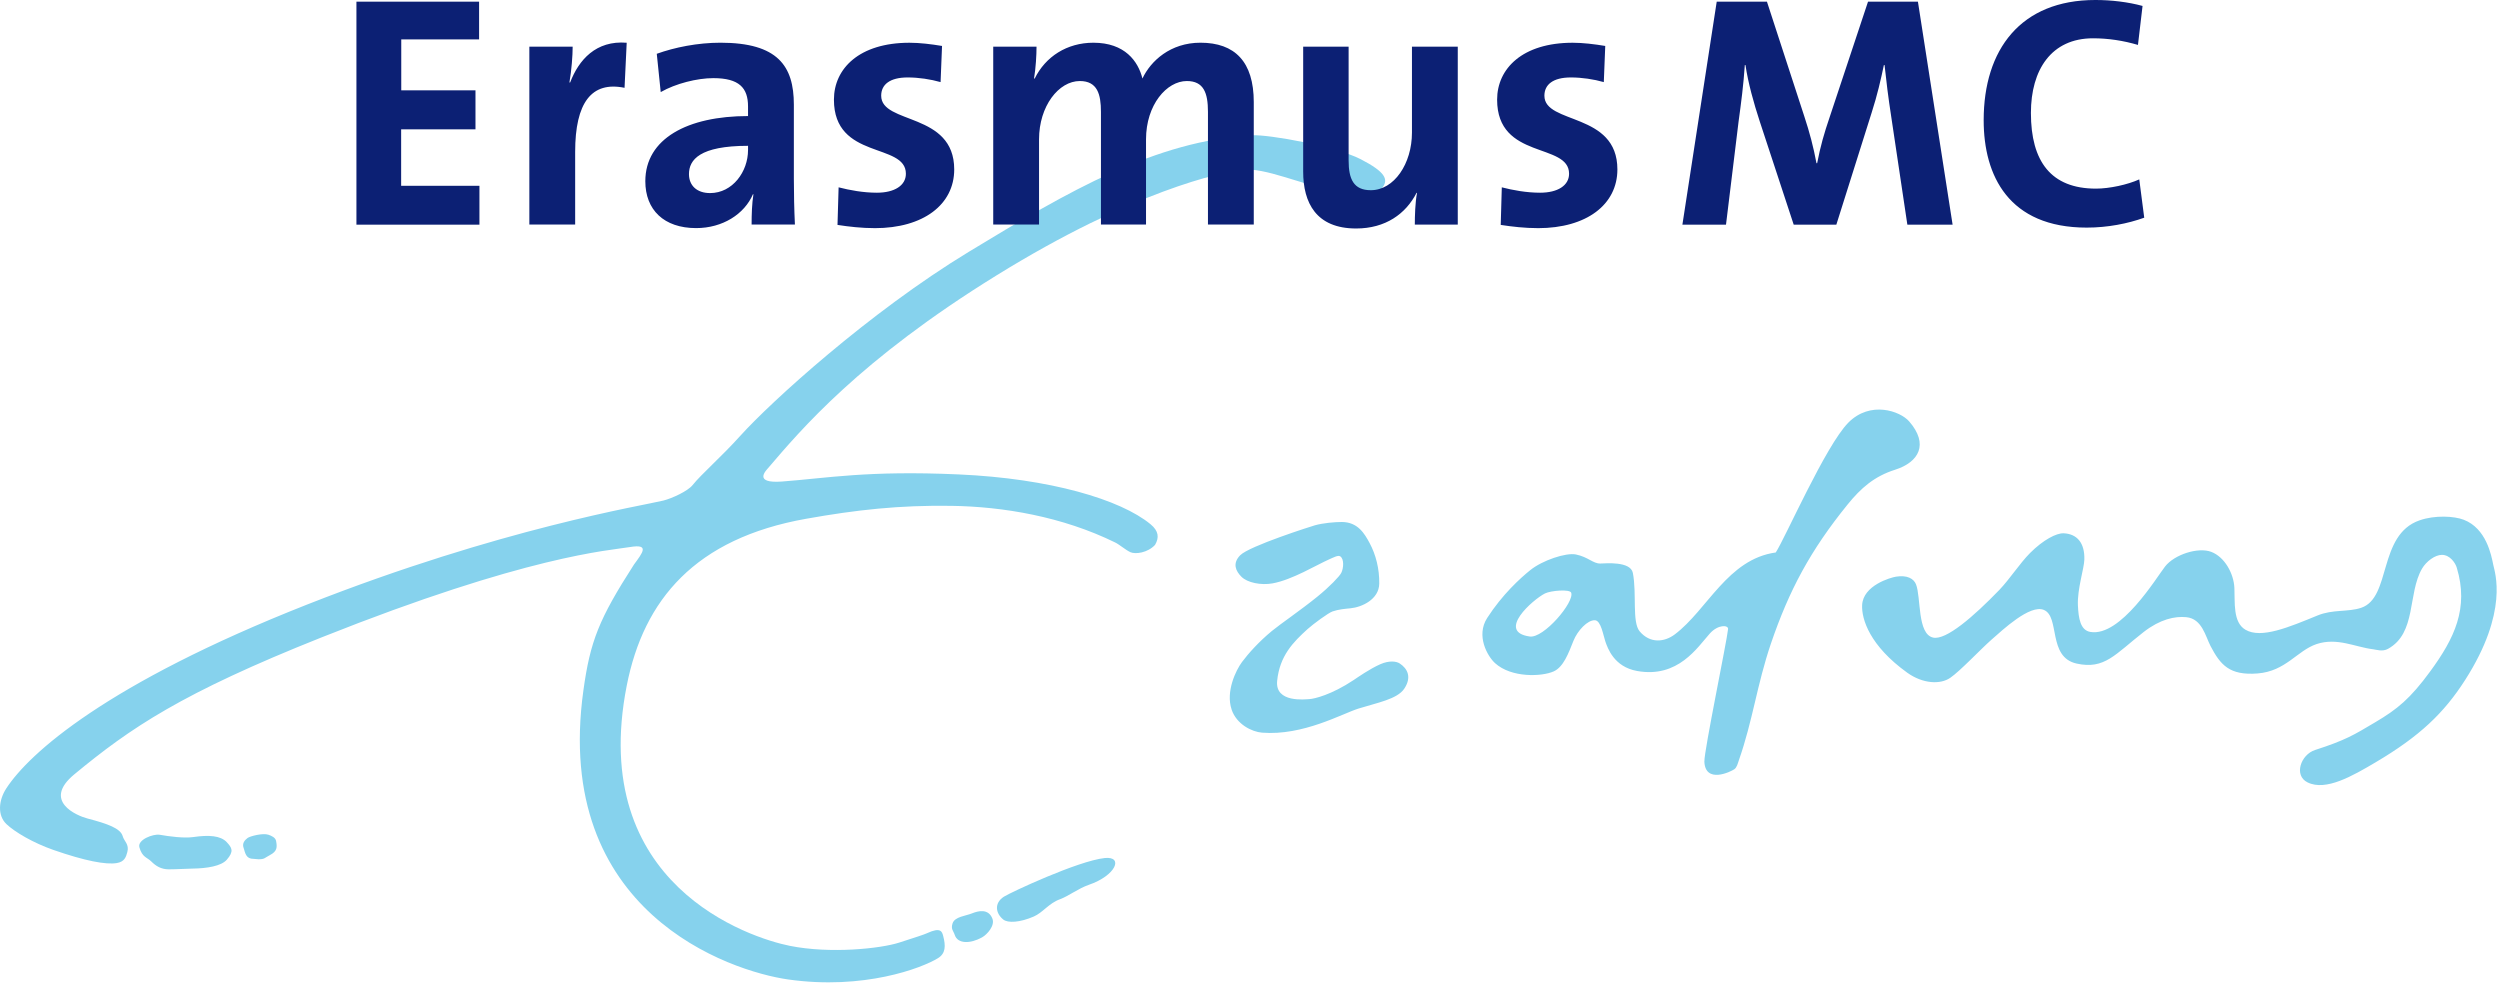 <svg width="203" height="80" viewBox="0 0 203 80" xmlns="http://www.w3.org/2000/svg"><g fill="none" fill-rule="evenodd"><g fill="#86D2ED"><path d="M187.374 63.53c-1.143-.562-.552-2.252.603-2.628 2.49-.805 3.15-1.22 4.884-2.25 1.806-1.066 2.85-1.918 4.474-4.138 1.97-2.686 3.145-5.132 2.156-8.415-.108-.372-.544-1.044-1.206-1.044-.567 0-1.272.53-1.617 1.12-1.18 2.033-.43 5.228-2.766 6.513-.45.246-.92.068-1.2.033-1.445-.17-2.927-.98-4.598-.422-1.58.533-2.496 2.205-4.788 2.385-2.283.18-3.02-.696-3.82-2.225-.415-.8-.69-2.22-1.966-2.344-.938-.094-2.13.17-3.45 1.192-2.344 1.828-3.184 3.08-5.465 2.573-2.36-.523-1.325-3.815-2.66-4.357-1.13-.46-3.328 1.616-4.24 2.413-.908.8-2.535 2.538-3.35 3.1-.81.563-2.232.49-3.493-.41-3.054-2.193-3.715-4.35-3.668-5.478.062-1.608 2.304-2.252 2.755-2.323.917-.147 1.44.173 1.618.617.422 1.052.087 4.053 1.4 4.332 1.044.22 3.255-1.684 5.373-3.877.868-.912 1.656-2.156 2.498-3 1.06-1.06 2.135-1.62 2.72-1.594 1.084.047 1.722.778 1.68 2.14-.02.725-.578 2.382-.523 3.703.05 1.07.197 2.03 1.017 2.168 2.454.412 5.368-4.426 6.06-5.313.764-.98 2.695-1.593 3.75-1.19 1.098.418 1.828 1.766 1.88 2.928.054 1.156-.134 2.79.894 3.393 1.276.758 3.544-.207 5.853-1.154 1.25-.515 2.472-.264 3.546-.624 2.47-.825 1.34-5.915 4.736-7.1 1.26-.443 2.827-.347 3.595-.05 1.822.706 2.233 2.84 2.4 3.677.115.578 1.28 3.763-2.294 9.343-1.72 2.68-3.673 4.552-7.25 6.667-1.88 1.113-4.056 2.373-5.536 1.64zM138.397 61.82c-.026-.843 1.827-9.765 1.922-10.742.033-.332-.8-.39-1.475.357-1.01 1.123-2.578 3.655-5.923 3.047-1.865-.34-2.376-1.844-2.57-2.403-.166-.478-.348-1.69-.843-1.715-.594-.03-1.41.836-1.743 1.667-.408 1.035-.82 2.132-1.604 2.485-.955.43-3.427.543-4.765-.67-.613-.56-1.564-2.22-.64-3.663 1.236-1.922 2.71-3.25 3.492-3.88.998-.81 2.92-1.444 3.716-1.28 1 .205 1.397.75 1.987.735.418-.01 2.443-.203 2.636.76.33 1.69-.078 3.983.55 4.743.85 1.01 2.012.887 2.858.25 2.652-2.002 4.29-6.107 8.196-6.65.75-1.136 4.042-8.667 5.893-10.542 1.785-1.8 4.2-.946 4.938-.103 1.615 1.855.797 3.314-1.15 3.93-1.676.532-2.765 1.483-3.85 2.824-3.017 3.72-4.748 6.96-6.228 11.303-1.133 3.344-1.465 6.226-2.598 9.462-.085.24-.16.59-.373.73-.3.207-2.367 1.203-2.43-.644m-14.19-10.138c-2.708-.387.264-2.994 1.246-3.494.478-.237 2.01-.362 2.13-.065.295.748-2.242 3.742-3.375 3.56M100.006 57.607c-.49-1.455.35-3.183.84-3.846.508-.684 1.38-1.66 2.433-2.527.682-.563 2.344-1.692 3.69-2.785.994-.804 1.805-1.655 1.94-1.928.198-.388.244-1.144-.088-1.35-.177-.112-.574.113-.876.24-1.052.464-3.013 1.67-4.62 1.96-.92.165-2.043-.05-2.527-.546-.443-.447-.75-1.062-.1-1.733.735-.757 5.862-2.38 6.08-2.44.653-.182 1.588-.266 2.17-.266 1.313 0 1.854.95 2.265 1.71.506.942.8 2.087.783 3.298-.022 1.28-1.415 1.912-2.343 2-.44.043-.948.084-1.44.25-.347.115-1.565 1.015-2.04 1.44-1.157 1.05-2.265 2.162-2.468 4.204-.18 1.81 2.302 1.496 2.636 1.477.368-.02 1.76-.337 3.58-1.548.297-.198 1.292-.9 2.162-1.284.732-.32 1.31-.238 1.578-.058.638.422.988 1.12.36 2.054-.576.85-2.22 1.138-3.71 1.606-1.342.42-4.498 2.22-7.83 1.957-.83-.068-2.07-.674-2.477-1.883M75.29 75.77c-.28.127-.874.317-2.27.767-1.53.495-5.605.922-8.877.267-3.265-.652-16.44-4.942-13.25-21.14 1.375-6.976 5.56-11.94 14.567-13.54 4.107-.732 7.584-1.11 11.776-1.05 4.228.06 9.028.874 13.31 2.972.368.18.836.6 1.24.79.408.186 1.405.055 2.003-.59.347-.592.304-1.128-.37-1.682-2.426-2-8.154-3.713-15.58-4.042-7.43-.332-10.71.308-14.344.578-2.34.172-1.304-.885-1.144-1.07 2.684-3.14 7.447-8.8 18.585-15.68 11.138-6.884 18.235-8.366 19.937-8.564 1.818-.212 4.82 1.206 7.256 1.644 1.698.302 3.693.404 4.148-.23.455-.63.234-1.23-1.786-2.272-2.022-1.046-7.473-2.017-8.81-1.944-7.864.433-14.892 4.528-23.013 9.462-8.125 4.933-16.122 12.24-18.547 14.932-1.564 1.738-3.166 3.114-3.878 4.006-.394.496-1.678 1.084-2.374 1.26-1.648.412-13.183 2.242-28.92 8.44C8.617 55.523 2.363 61.177.513 64.015c-.64.986-.727 2.202.01 2.902.678.644 2.165 1.522 3.814 2.098 2.58.898 4.27 1.21 5.137 1.067.632-.104.754-.477.866-.896.17-.632-.263-.874-.376-1.286-.175-.634-1.22-1.01-2.844-1.433-.88-.226-3.717-1.422-1.08-3.595 4.56-3.767 8.684-6.58 20.057-11.11 16.765-6.677 23.378-7.06 25.063-7.342 1.618-.27 1.022.46.317 1.424-2.847 4.432-3.55 6.216-4.104 10.212-2.512 18.033 11.92 22.803 16.613 23.475 6.154.878 10.878-.924 12.177-1.727.63-.387.633-1.003.426-1.794-.095-.366-.2-.744-1.3-.24"/><path d="M79.74 76.115c.406-.222 1.064-.948.845-1.515-.33-.856-1.167-.63-1.643-.44-.523.215-1.41.27-1.593.814-.16.484.074.613.174.937.23.733 1.244.743 2.217.205M81.464 74.665c.376.3 1.35.247 2.478-.243.735-.318 1.224-1.08 2.13-1.404.66-.238 1.512-.885 2.323-1.164 2.246-.766 2.85-2.344 1.31-2.182-2.168.23-7.67 2.804-8.19 3.14-.81.526-.668 1.354-.05 1.853M13.71 70.59c-.63 0-1.054-.27-1.426-.64-.335-.338-.738-.324-.967-1.153-.17-.61 1.127-1.106 1.657-1.013.773.137 1.974.294 2.716.186 1.28-.186 2.22-.118 2.717.41.428.458.608.74.01 1.428-.455.52-1.6.707-2.8.722-.41.005-1.278.06-1.907.06M19.77 68.82c-.104-.328.07-.58.334-.776.196-.144 1.235-.42 1.693-.263.246.085.566.225.62.5.096.51.1.837-.496 1.15-.456.24-.42.342-.938.342l-.39-.034c-.615.008-.675-.444-.82-.92"/></g><g fill="#0C2074"><path d="M28.942 18.242V.134h9.96V3.2h-6.32v4.134h6.027V10.5h-6.036v4.588h6.357v3.154M50.713 7.13c-2.674-.55-4.01 1.193-4.01 5.204v5.9h-3.72V3.79H46.5c0 .726-.088 1.89-.262 2.905h.058c.697-1.83 2.093-3.428 4.592-3.225l-.175 3.66zM60.74 12.188c0 1.744-1.25 3.49-3.08 3.49-1.075 0-1.716-.612-1.716-1.542 0-1.163.873-2.296 4.797-2.296v.348zm3.807 6.047c-.058-1.193-.086-2.558-.086-3.72V8.496c0-3.138-1.308-5.028-5.958-5.028-1.86 0-3.72.377-5.173.9l.32 3.11c1.22-.698 2.963-1.133 4.27-1.133 2.094 0 2.82.784 2.82 2.297v.782c-4.91 0-8.34 1.832-8.34 5.292 0 2.324 1.51 3.806 4.125 3.806 2.15 0 3.926-1.134 4.62-2.762l.03.03c-.116.756-.145 1.598-.145 2.443h3.517zM71.028 18.525c-1.046 0-2.093-.117-3.023-.262l.09-3.052c.9.233 2.004.437 3.11.437 1.42 0 2.353-.58 2.353-1.54 0-2.557-5.843-1.105-5.843-6.017 0-2.528 2.063-4.62 6.133-4.62.842 0 1.772.115 2.645.26l-.118 2.936c-.813-.232-1.772-.378-2.673-.378-1.453 0-2.15.582-2.15 1.483 0 2.355 5.93 1.31 5.93 5.987 0 2.85-2.5 4.768-6.454 4.768M98.086 18.234V9.08c0-1.542-.35-2.5-1.716-2.5-1.627 0-3.313 1.917-3.313 4.736v6.918h-3.66V9.08c0-1.425-.29-2.5-1.715-2.5-1.715 0-3.312 2.034-3.312 4.736v6.918h-3.72V3.788h3.516c0 .67-.06 1.745-.203 2.588h.056c.872-1.773 2.615-2.907 4.765-2.907 2.56 0 3.634 1.51 3.982 2.906.67-1.424 2.268-2.907 4.71-2.907 2.79 0 4.33 1.54 4.33 4.823v9.94h-3.72zM114.883 18.234c0-.668.03-1.803.177-2.558l-.03-.028c-.872 1.714-2.527 2.905-4.91 2.905-3.256 0-4.302-2.093-4.302-4.62V3.788h3.69v9.243c0 1.513.406 2.414 1.8 2.414 1.893 0 3.343-2.15 3.343-4.68V3.79h3.72v14.446h-3.487zM124.883 18.525c-1.048 0-2.092-.117-3.024-.262l.087-3.052c.9.233 2.004.437 3.11.437 1.424 0 2.353-.58 2.353-1.54 0-2.557-5.843-1.105-5.843-6.017 0-2.528 2.064-4.62 6.134-4.62.842 0 1.773.115 2.646.26l-.117 2.936c-.813-.232-1.773-.378-2.674-.378-1.454 0-2.15.582-2.15 1.483 0 2.355 5.927 1.31 5.927 5.987 0 2.85-2.498 4.768-6.45 4.768M154.877 18.242l-1.29-8.64c-.266-1.716-.426-3.056-.56-4.317h-.056c-.24 1.153-.535 2.44-.992 3.86l-2.868 9.097h-3.462l-2.762-8.398c-.484-1.476-.94-3.112-1.154-4.56h-.054c-.107 1.608-.294 3.032-.51 4.614l-1.018 8.344h-3.54L139.398.134h4.077l3.032 9.307c.428 1.29.752 2.523.99 3.81h.056c.27-1.394.563-2.413 1.02-3.755l3.11-9.36h4.052l2.816 18.107h-3.673zM169.444 18.482c-6.332 0-8.37-4.21-8.37-8.72 0-5.74 3.004-9.762 9.068-9.762 1.285 0 2.655.16 3.833.483l-.373 3.165c-1.183-.35-2.415-.538-3.648-.538-3.38 0-5.044 2.55-5.044 6.063 0 3.944 1.637 6.144 5.284 6.144 1.1 0 2.575-.323 3.514-.75l.403 3.11c-1.34.483-2.976.805-4.666.805"/></g></g></svg>
